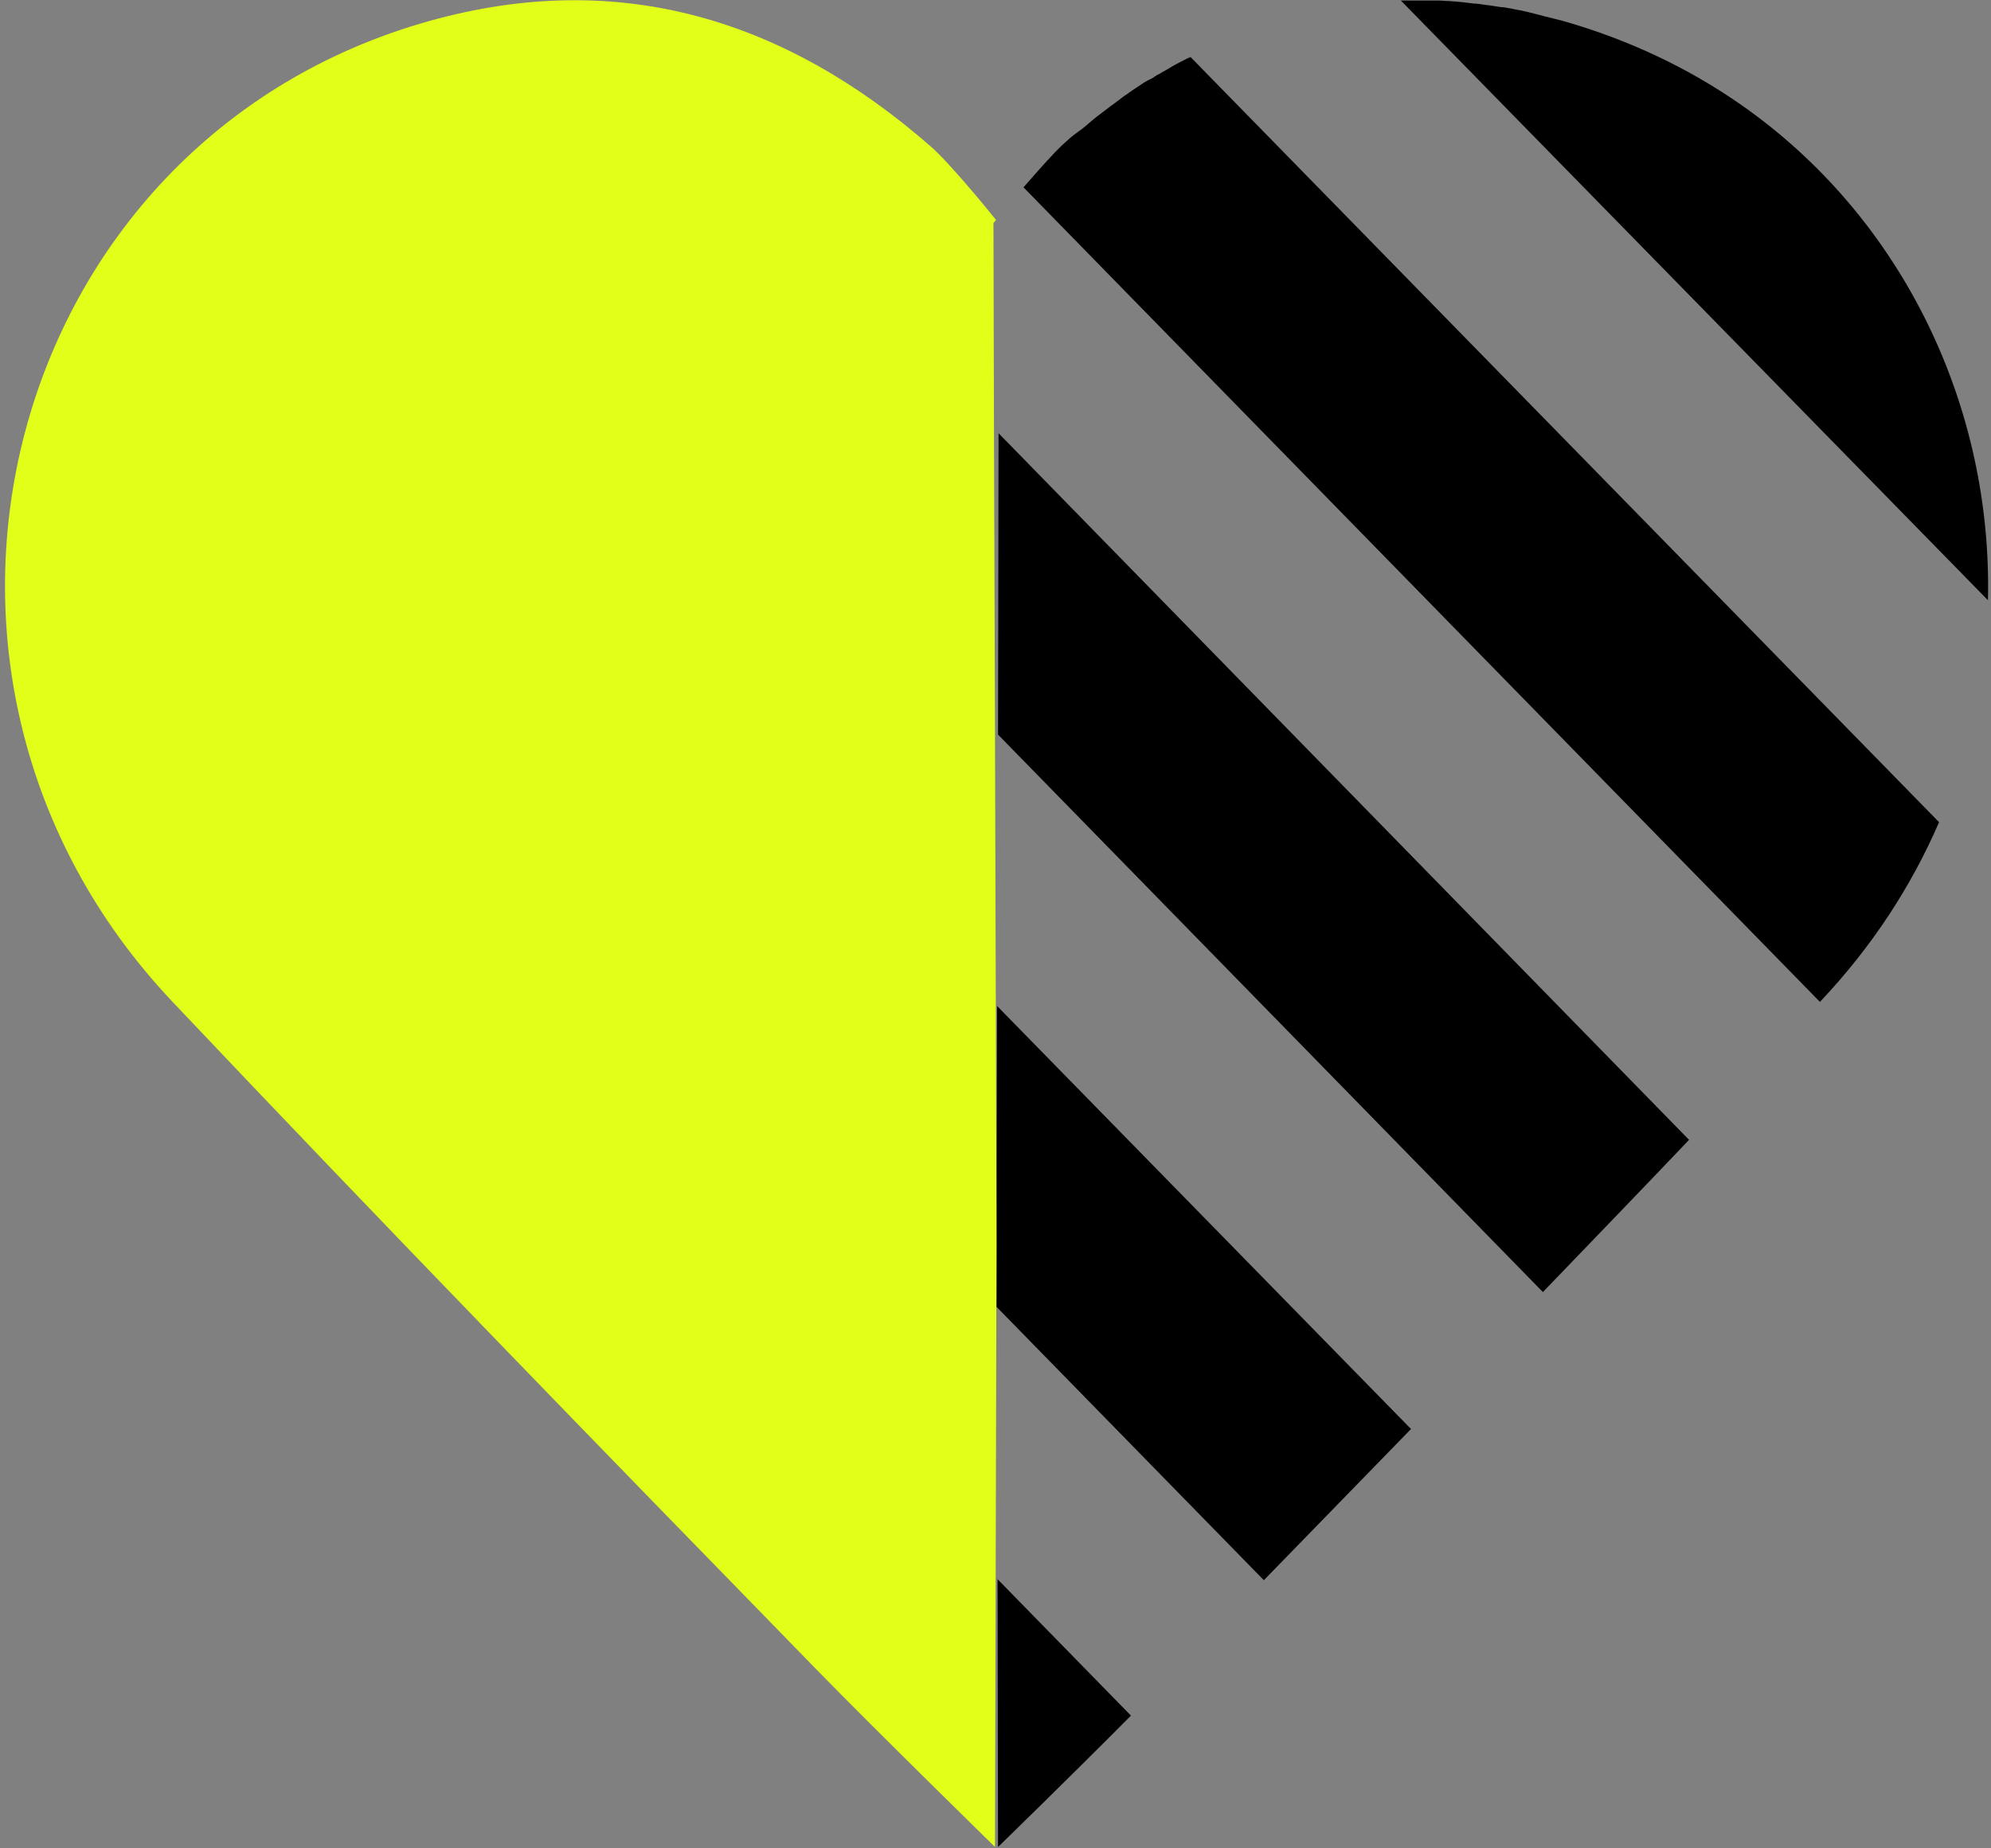<svg width="391" height="363" viewBox="0 0 391 363" fill="none" xmlns="http://www.w3.org/2000/svg">
<rect x="0" y="0" width="391" height="363" fill="#808080" stroke="none"/>
<path d="M201 36.8L357.4 196.8L357.5 196.7C367.7 185.9 375.4 174 380.8 161.5L233.8 11.2C233.6 11.3 233.5 11.4 233.3 11.4C232.5 11.8 231.6 12.3 230.8 12.7C230.6 12.8 230.3 13 230.1 13.1C229.5 13.5 228.9 13.8 228.2 14.2C227.9 14.4 227.6 14.6 227.3 14.7C226.7 15.1 226.1 15.5 225.4 15.8C225.2 15.9 224.9 16.1 224.7 16.2C223.9 16.7 223.1 17.3 222.3 17.8C222.1 18 221.8 18.1 221.6 18.3C221 18.7 220.4 19.1 219.8 19.6C219.5 19.8 219.3 20 219 20.2C218.3 20.7 217.6 21.2 217 21.7C216.9 21.8 216.7 21.9 216.6 22C215.8 22.6 215 23.2 214.2 23.9C214 24.1 213.7 24.3 213.5 24.5C212.9 25 212.3 25.5 211.7 25.9C211.4 26.1 211.2 26.3 210.9 26.5C210.1 27.1 209.4 27.8 208.6 28.5L208.5 28.6C206.7 30.3 203.7 33.7 201 36.8Z" fill="black"/>
<path d="M222.1 337L195.9 310.2L196 362.8C196 362.8 210.3 348.9 222.1 337Z" fill="black"/>
<path d="M195.7 244V256.7L248.2 310.4C257.8 300.5 267.5 290.6 277.1 280.7L195.8 197.6L195.7 244Z" fill="black"/>
<path d="M390.4 117.9C391.3 80 373.8 42.8 341.8 20.5C331.6 13.4 319.9 7.8 306.9 4.1C305.7 3.8 304.5 3.5 303.3 3.2C302.9 3.1 302.6 3 302.2 2.9C301.4 2.7 300.6 2.5 299.8 2.3C299.3 2.2 298.9 2.1 298.4 2C297.7 1.9 297 1.7 296.3 1.6C295.8 1.5 295.3 1.4 294.8 1.4C294.1 1.3 293.5 1.2 292.8 1.1C292.3 1 291.8 1 291.3 0.9C290.7 0.8 290 0.7 289.4 0.7C288.9 0.6 288.4 0.6 287.8 0.5C287.2 0.4 286.6 0.4 285.9 0.3C285.4 0.3 284.9 0.2 284.3 0.2C283.7 0.2 283.1 0.1 282.5 0.1C282 0.1 281.5 0.1 280.9 0.1C280.3 0.1 279.7 0.1 279.1 0.1C278.4 0.1 277.8 0.1 277.1 0.1C276.8 0.1 276.6 0.1 276.3 0.1C275.9 0.1 275.5 0.1 275.1 0.1L390.4 117.9Z" fill="black"/>
<path d="M196 144.3L303 253.8C312.6 243.8 322.2 233.9 331.7 223.9L196.1 85.1L196 144.3Z" fill="black"/>
<path d="M160.4 328C172.2 340.1 195.4 362.8 195.4 362.8L195.7 244.1L195.4 143.8V143.7L195.2 84.3L195.1 43.8C195.1 43.8 195.3 43.6 195.6 43.2C193.6 40.7 186.3 31.8 182.7 28.7C154.2 3.8 121.6 -6.3 84.4 4.1C0.6 27.5 -27 132.3 33.8 196.7C75.6 240.9 118 284.5 160.4 328Z" fill="#E2FF19"/>
</svg>
